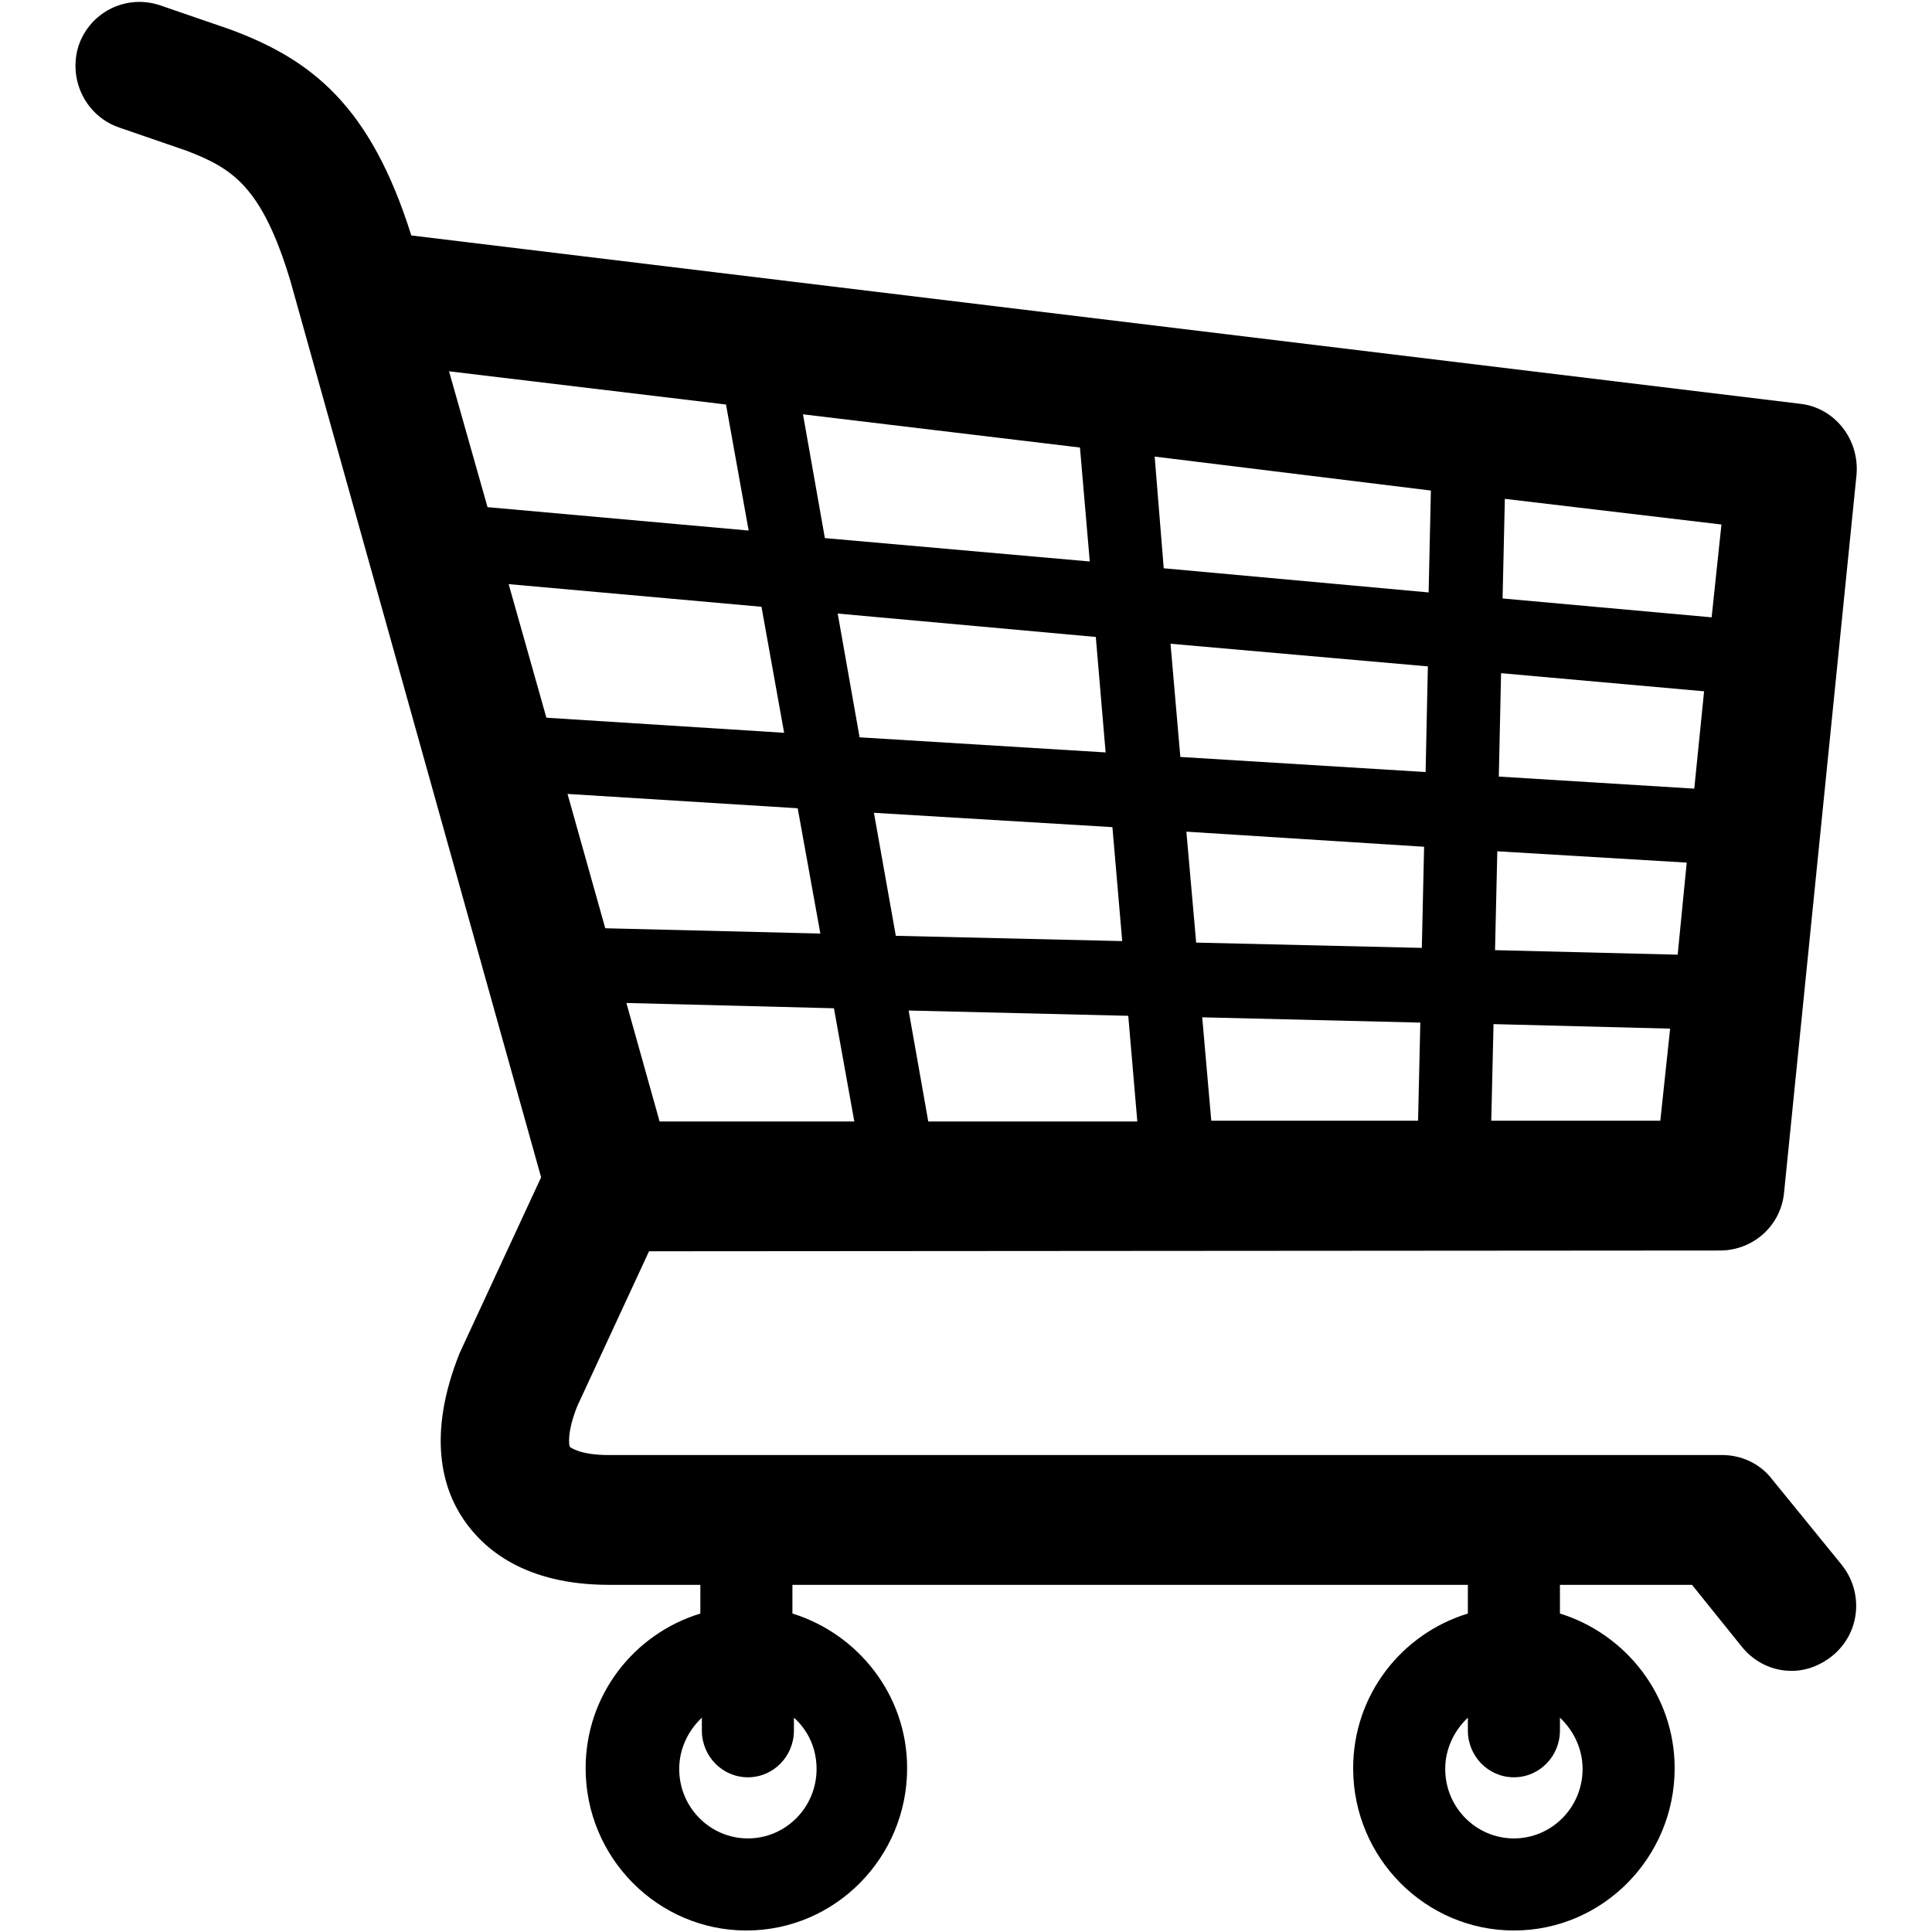 <?xml version="1.0" encoding="utf-8"?>
<!-- Svg Vector Icons : http://www.onlinewebfonts.com/icon -->
<!DOCTYPE svg PUBLIC "-//W3C//DTD SVG 1.1//EN" "http://www.w3.org/Graphics/SVG/1.1/DTD/svg11.dtd">
<svg version="1.1" xmlns="http://www.w3.org/2000/svg" xmlns:xlink="http://www.w3.org/1999/xlink" x="0px" y="0px" viewBox="0 0 256 256" enable-background="new 0 0 256 256" xml:space="preserve">
<g><g><path fill="#000000" d="M10.4,6.1c1.5-4.5,6.3-6.9,10.8-5.4l9.3,3.2C41.3,7.9,49.1,14,54.5,31.2l184,22.3c4.6,0.5,7.9,4.7,7.5,9.4l-9.6,95.1c-0.4,4.4-4.1,7.7-8.5,7.7L86,165.8l-9.5,20.5c-1.4,3.5-1.1,5.2-1,5.4c0.2,0.2,1.6,1.1,5.1,1.1h147.6c2.5,0,5,1.1,6.6,3.2l9.2,11.3c3,3.7,2.5,9.1-1.2,12.1c-1.6,1.3-3.5,2-5.4,2c-2.5,0-4.9-1.1-6.6-3.2l-6.6-8.2h-17.5v3.8c8.7,2.7,15.2,10.8,15.2,20.5c0,11.8-9.5,21.5-21.3,21.5c-11.7,0-21.3-9.6-21.3-21.5c0-9.7,6.4-17.8,15.2-20.5v-3.8h-89.5v3.8c8.7,2.7,15.2,10.8,15.2,20.5c0,11.8-9.5,21.5-21.3,21.5c-11.7,0-21.3-9.6-21.3-21.5c0-9.7,6.4-17.8,15.2-20.5v-3.8H80.7c-11.1,0-16.6-4.7-19.3-8.7c-2.7-4-4.9-11-0.5-22l10.8-23.3L38.5,37.3c-3.8-12.7-7.8-15-13.7-17.3l-9-3.1C11.4,15.4,9,10.6,10.4,6.1z M191.5,234.4c0,5.1,4.1,9.2,9.1,9.2c5,0,9.1-4.1,9.1-9.2c0-2.7-1.2-5.1-3-6.8v1.7c0,3.4-2.7,6.2-6.1,6.2c-3.4,0-6.1-2.8-6.1-6.2v-1.7C192.7,229.3,191.5,231.7,191.5,234.4z M90,234.4c0,5.1,4.1,9.2,9.1,9.2c5,0,9.1-4.1,9.1-9.2c0-2.7-1.1-5.1-3-6.8v1.7c0,3.4-2.7,6.2-6.1,6.2c-3.4,0-6.1-2.8-6.1-6.2v-1.7C91.2,229.3,90,231.7,90,234.4z M87.4,148.6l25.8,0l-2.7-15L83,132.9L87.4,148.6z M146.5,99.7l-1.3-15.3l-34.2-3.1l2.9,16.4L146.5,99.7z M115.8,107.7l2.9,16.3l30,0.7l-1.3-15.1L115.8,107.7z M144.4,74.4l-1.3-15.1l-36.7-4.4l2.9,16.4L144.4,74.4z M154.2,75.3l35.1,3.2l0.3-13.5L153,60.5L154.2,75.3z M155.1,85.3l1.3,15l32.5,2l0.3-14L155.1,85.3z M198.6,102.9l25.9,1.6l1.3-12.9l-26.9-2.4L198.6,102.9z M198.4,112.8l-0.3,13.1l24.2,0.6l1.2-12.2L198.4,112.8z M188.7,112.2l-31.5-2l1.3,14.7l29.9,0.7L188.7,112.2z M159.3,134.8l1.2,13.7l27.4,0l0.3-13L159.3,134.8z M149.5,134.6l-29.1-0.7l2.6,14.7l27.7,0L149.5,134.6z M80.2,123l28.5,0.7l-3-16.6l-30.5-1.9L80.2,123z M72.4,95.1l31.5,2l-3-16.7l-33.5-3L72.4,95.1z M64.6,67.2l34.6,3.1l-3-16.7l-36.7-4.4L64.6,67.2z M199.4,66.1l-0.3,13.2l27.7,2.5l1.3-12.3L199.4,66.1z M221.3,136.3l-23.4-0.6l-0.3,12.8l22.4,0L221.3,136.3z"/></g></g>
</svg>